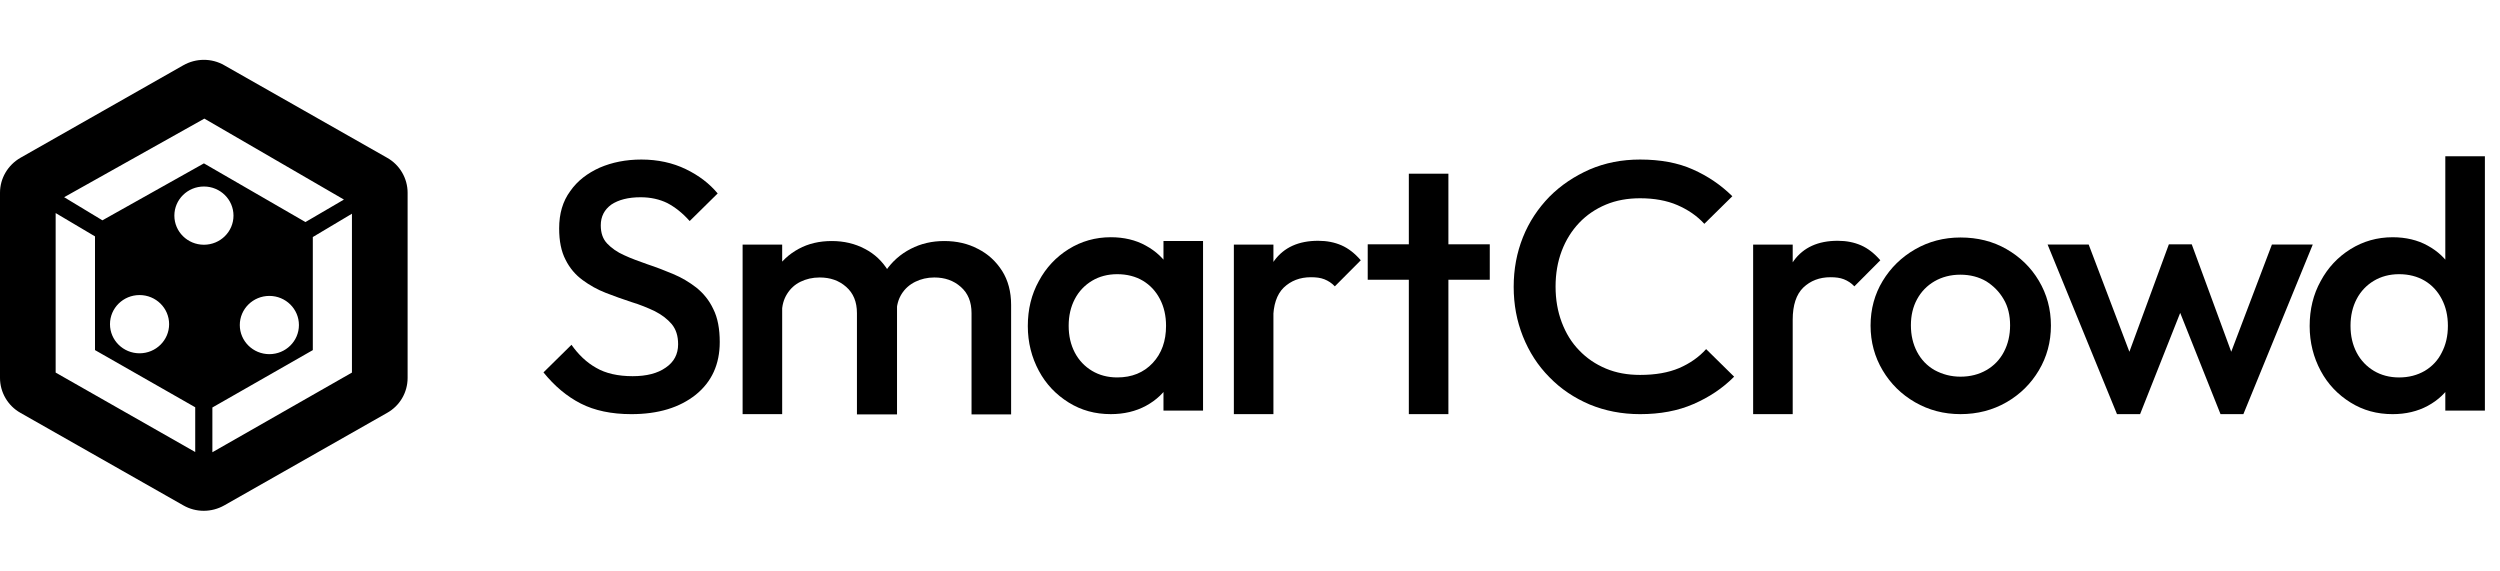 <svg width="184" height="42" viewBox="0 0 184 42" fill="none" xmlns="http://www.w3.org/2000/svg">
<path fill-rule="evenodd" clip-rule="evenodd" d="M30 27.816V14.184C30 13.127 29.424 12.135 28.496 11.614L16.512 4.806C15.584 4.27 14.432 4.27 13.488 4.806L1.504 11.614C0.576 12.15 0 13.127 0 14.184V27.816C0 28.872 0.576 29.865 1.504 30.385L13.488 37.193C14.416 37.729 15.568 37.729 16.512 37.193L28.496 30.385C29.424 29.865 30 28.888 30 27.816ZM7.537 16.216L15.009 12.024L22.481 16.343L25.313 14.688L15.041 8.73L4.721 14.514L7.537 16.216ZM6.992 25.767L14.368 29.975V33.269L4.096 27.422V15.681L6.992 17.398V25.767ZM23.023 17.446V25.768L15.631 29.991V33.285L25.903 27.422V15.729L23.023 17.446ZM17.185 15.87C17.185 17.054 16.211 18.013 15.009 18.013C13.807 18.013 12.833 17.054 12.833 15.87C12.833 14.686 13.807 13.727 15.009 13.727C16.211 13.727 17.185 14.686 17.185 15.87ZM10.271 26.003C11.473 26.003 12.447 25.043 12.447 23.859C12.447 22.675 11.473 21.716 10.271 21.716C9.069 21.716 8.095 22.675 8.095 23.859C8.095 25.043 9.069 26.003 10.271 26.003ZM22.001 23.923C22.001 25.106 21.027 26.066 19.825 26.066C18.623 26.066 17.649 25.106 17.649 23.923C17.649 22.739 18.623 21.779 19.825 21.779C21.027 21.779 22.001 22.739 22.001 23.923Z" fill="black"/>
<path d="M46.467 30.481C45.011 30.481 43.763 30.22 42.742 29.699C41.721 29.177 40.813 28.413 40 27.408L42.061 25.377C42.572 26.104 43.177 26.681 43.877 27.072C44.576 27.482 45.484 27.687 46.562 27.687C47.583 27.687 48.396 27.482 49.001 27.054C49.606 26.644 49.909 26.066 49.909 25.34C49.909 24.725 49.758 24.241 49.436 23.85C49.115 23.477 48.699 23.161 48.188 22.9C47.678 22.658 47.091 22.416 46.467 22.229C45.843 22.024 45.219 21.801 44.595 21.559C43.971 21.317 43.404 21 42.874 20.609C42.364 20.236 41.929 19.733 41.626 19.119C41.305 18.504 41.154 17.74 41.154 16.809C41.154 15.728 41.418 14.816 41.967 14.071C42.496 13.307 43.234 12.748 44.141 12.338C45.049 11.947 46.07 11.742 47.205 11.742C48.415 11.742 49.512 11.984 50.476 12.45C51.441 12.916 52.216 13.512 52.821 14.238L50.76 16.269C50.23 15.672 49.682 15.244 49.115 14.946C48.547 14.667 47.886 14.518 47.148 14.518C46.24 14.518 45.522 14.704 44.992 15.058C44.482 15.43 44.217 15.933 44.217 16.585C44.217 17.144 44.368 17.591 44.69 17.927C45.011 18.262 45.427 18.56 45.938 18.783C46.448 19.025 47.035 19.23 47.659 19.454C48.283 19.659 48.907 19.901 49.531 20.162C50.155 20.422 50.722 20.758 51.252 21.168C51.762 21.577 52.197 22.099 52.5 22.751C52.821 23.384 52.973 24.204 52.973 25.172C52.973 26.811 52.386 28.097 51.214 29.047C50.023 29.997 48.453 30.481 46.467 30.481Z" fill="black"/>
<path d="M54.656 30.481V18.001H57.568V30.481H54.656ZM63.071 30.481V23.049C63.071 22.211 62.806 21.577 62.277 21.112C61.748 20.646 61.105 20.422 60.329 20.422C59.8 20.422 59.327 20.534 58.911 20.739C58.495 20.944 58.173 21.242 57.928 21.633C57.682 22.024 57.549 22.49 57.549 23.049L56.415 22.416C56.415 21.466 56.623 20.646 57.058 19.938C57.474 19.249 58.06 18.709 58.779 18.318C59.497 17.927 60.31 17.74 61.218 17.74C62.107 17.74 62.92 17.927 63.657 18.318C64.376 18.69 64.943 19.23 65.378 19.938C65.794 20.627 66.021 21.466 66.021 22.434V30.5H63.071V30.481ZM71.505 30.481V23.049C71.505 22.211 71.241 21.577 70.711 21.112C70.182 20.646 69.539 20.422 68.763 20.422C68.253 20.422 67.78 20.534 67.364 20.739C66.948 20.944 66.608 21.242 66.362 21.633C66.116 22.024 65.984 22.49 65.984 23.049L64.338 22.416C64.433 21.466 64.716 20.646 65.189 19.938C65.662 19.249 66.267 18.709 67.023 18.318C67.78 17.927 68.593 17.74 69.501 17.74C70.409 17.74 71.241 17.927 71.978 18.318C72.716 18.69 73.302 19.23 73.756 19.938C74.191 20.627 74.418 21.466 74.418 22.434V30.5H71.505V30.481Z" fill="black"/>
<path d="M81.756 30.48C80.602 30.48 79.581 30.201 78.654 29.624C77.728 29.046 76.99 28.282 76.461 27.295C75.931 26.308 75.647 25.209 75.647 23.998C75.647 22.769 75.912 21.67 76.461 20.683C76.99 19.695 77.728 18.913 78.654 18.335C79.581 17.758 80.621 17.46 81.756 17.46C82.72 17.46 83.59 17.665 84.327 18.075C85.084 18.485 85.67 19.043 86.105 19.751C86.54 20.459 86.767 21.26 86.767 22.173V25.768C86.767 26.662 86.559 27.481 86.124 28.189C85.689 28.897 85.103 29.456 84.346 29.866C83.59 30.276 82.72 30.48 81.756 30.48ZM82.228 27.779C83.306 27.779 84.176 27.425 84.838 26.718C85.5 26.01 85.821 25.097 85.821 23.98C85.821 23.234 85.67 22.583 85.368 22.005C85.065 21.428 84.649 20.981 84.119 20.664C83.59 20.347 82.947 20.18 82.228 20.18C81.529 20.18 80.905 20.347 80.375 20.664C79.846 20.981 79.411 21.428 79.108 22.005C78.806 22.583 78.654 23.234 78.654 23.98C78.654 24.725 78.806 25.377 79.108 25.954C79.411 26.531 79.846 26.978 80.375 27.295C80.905 27.612 81.529 27.779 82.228 27.779ZM85.632 30.22V26.867L86.143 23.831L85.632 20.813V17.739H88.544V30.22H85.632Z" fill="black"/>
<path d="M90.812 30.481V18.001H93.724V30.481H90.812ZM93.705 23.533L92.703 23.03C92.703 21.447 93.062 20.18 93.781 19.193C94.5 18.206 95.578 17.722 97.015 17.722C97.658 17.722 98.225 17.834 98.736 18.057C99.246 18.28 99.719 18.653 100.154 19.156L98.244 21.075C98.017 20.832 97.752 20.665 97.469 20.553C97.185 20.441 96.864 20.404 96.485 20.404C95.672 20.404 95.01 20.665 94.481 21.168C93.97 21.671 93.705 22.453 93.705 23.533Z" fill="black"/>
<path d="M100.664 20.589V17.981H109.647V20.589H100.664ZM103.69 30.48V12.784H106.602V30.48H103.69Z" fill="black"/>
<path d="M120.711 30.481C119.368 30.481 118.139 30.239 117.005 29.773C115.87 29.289 114.887 28.637 114.036 27.762C113.185 26.905 112.542 25.899 112.088 24.763C111.634 23.626 111.407 22.416 111.407 21.112C111.407 19.808 111.634 18.597 112.088 17.461C112.542 16.325 113.204 15.337 114.036 14.48C114.887 13.624 115.87 12.972 117.005 12.469C118.139 11.984 119.368 11.742 120.711 11.742C122.205 11.742 123.51 11.984 124.588 12.469C125.684 12.953 126.649 13.605 127.5 14.443L125.439 16.474C124.89 15.877 124.228 15.43 123.453 15.095C122.678 14.76 121.751 14.592 120.711 14.592C119.803 14.592 118.952 14.741 118.196 15.058C117.439 15.374 116.778 15.822 116.229 16.399C115.681 16.977 115.246 17.666 114.943 18.467C114.641 19.267 114.49 20.143 114.49 21.093C114.49 22.043 114.641 22.918 114.943 23.72C115.246 24.52 115.662 25.21 116.229 25.787C116.778 26.364 117.439 26.811 118.196 27.128C118.952 27.445 119.784 27.594 120.711 27.594C121.846 27.594 122.791 27.426 123.585 27.091C124.361 26.756 125.041 26.29 125.571 25.694L127.632 27.724C126.781 28.581 125.798 29.233 124.644 29.736C123.491 30.239 122.186 30.481 120.711 30.481Z" fill="black"/>
<path d="M129.031 30.481V18.001H131.943V30.481H129.031ZM131.943 23.533L130.941 23.03C130.941 21.447 131.3 20.18 132.019 19.193C132.738 18.206 133.816 17.722 135.253 17.722C135.896 17.722 136.463 17.834 136.973 18.057C137.484 18.28 137.957 18.653 138.392 19.156L136.482 21.075C136.255 20.832 135.99 20.665 135.707 20.553C135.423 20.441 135.101 20.404 134.723 20.404C133.91 20.404 133.248 20.665 132.719 21.168C132.208 21.671 131.943 22.453 131.943 23.533Z" fill="black"/>
<path d="M144.293 30.48C143.063 30.48 141.947 30.182 140.945 29.605C139.943 29.027 139.149 28.245 138.563 27.258C137.976 26.271 137.674 25.172 137.674 23.961C137.674 22.75 137.976 21.651 138.563 20.682C139.149 19.714 139.943 18.931 140.945 18.354C141.947 17.777 143.063 17.479 144.293 17.479C145.541 17.479 146.675 17.758 147.678 18.335C148.68 18.913 149.474 19.677 150.06 20.664C150.647 21.651 150.948 22.75 150.948 23.961C150.948 25.172 150.647 26.271 150.06 27.258C149.474 28.245 148.68 29.027 147.678 29.605C146.675 30.182 145.541 30.48 144.293 30.48ZM144.293 27.723C145.011 27.723 145.654 27.556 146.203 27.239C146.751 26.922 147.185 26.476 147.488 25.898C147.791 25.321 147.943 24.669 147.943 23.942C147.943 23.216 147.791 22.564 147.469 22.024C147.148 21.465 146.713 21.036 146.183 20.701C145.635 20.384 145.011 20.217 144.274 20.217C143.574 20.217 142.931 20.384 142.382 20.701C141.833 21.018 141.399 21.465 141.096 22.024C140.793 22.582 140.642 23.216 140.642 23.942C140.642 24.669 140.793 25.321 141.096 25.898C141.399 26.476 141.833 26.922 142.382 27.239C142.969 27.556 143.593 27.723 144.293 27.723Z" fill="black"/>
<path d="M155.81 30.48L150.704 18H153.728L157.171 27.072L156.282 27.09L159.629 17.981H161.312L164.66 27.09L163.77 27.072L167.212 18H170.219L165.113 30.48H163.43L159.988 21.837H160.934L157.511 30.48H155.81Z" fill="black"/>
<path d="M176.099 30.481C174.946 30.481 173.925 30.202 172.998 29.624C172.071 29.047 171.334 28.283 170.805 27.296C170.275 26.309 169.991 25.209 169.991 23.999C169.991 22.77 170.256 21.67 170.805 20.683C171.334 19.696 172.071 18.914 172.998 18.336C173.925 17.759 174.965 17.461 176.099 17.461C177.064 17.461 177.934 17.666 178.671 18.075C179.428 18.485 180.014 19.044 180.449 19.752C180.883 20.46 181.111 21.261 181.111 22.173V25.768C181.111 26.663 180.902 27.482 180.468 28.19C180.033 28.898 179.447 29.456 178.69 29.866C177.934 30.276 177.064 30.481 176.099 30.481ZM176.573 27.78C177.291 27.78 177.914 27.613 178.463 27.296C178.993 26.979 179.428 26.532 179.711 25.955C180.014 25.377 180.165 24.725 180.165 23.98C180.165 23.235 180.014 22.583 179.711 22.006C179.409 21.428 178.993 20.981 178.463 20.665C177.934 20.348 177.291 20.18 176.573 20.18C175.873 20.18 175.249 20.348 174.719 20.665C174.19 20.981 173.754 21.428 173.451 22.006C173.15 22.583 172.998 23.235 172.998 23.98C172.998 24.725 173.15 25.377 173.451 25.955C173.754 26.532 174.19 26.979 174.719 27.296C175.249 27.613 175.873 27.78 176.573 27.78ZM182.888 30.22H179.975V26.867L180.487 23.831L179.975 20.814V11.5H182.888V30.22Z" fill="black"/>
</svg>
